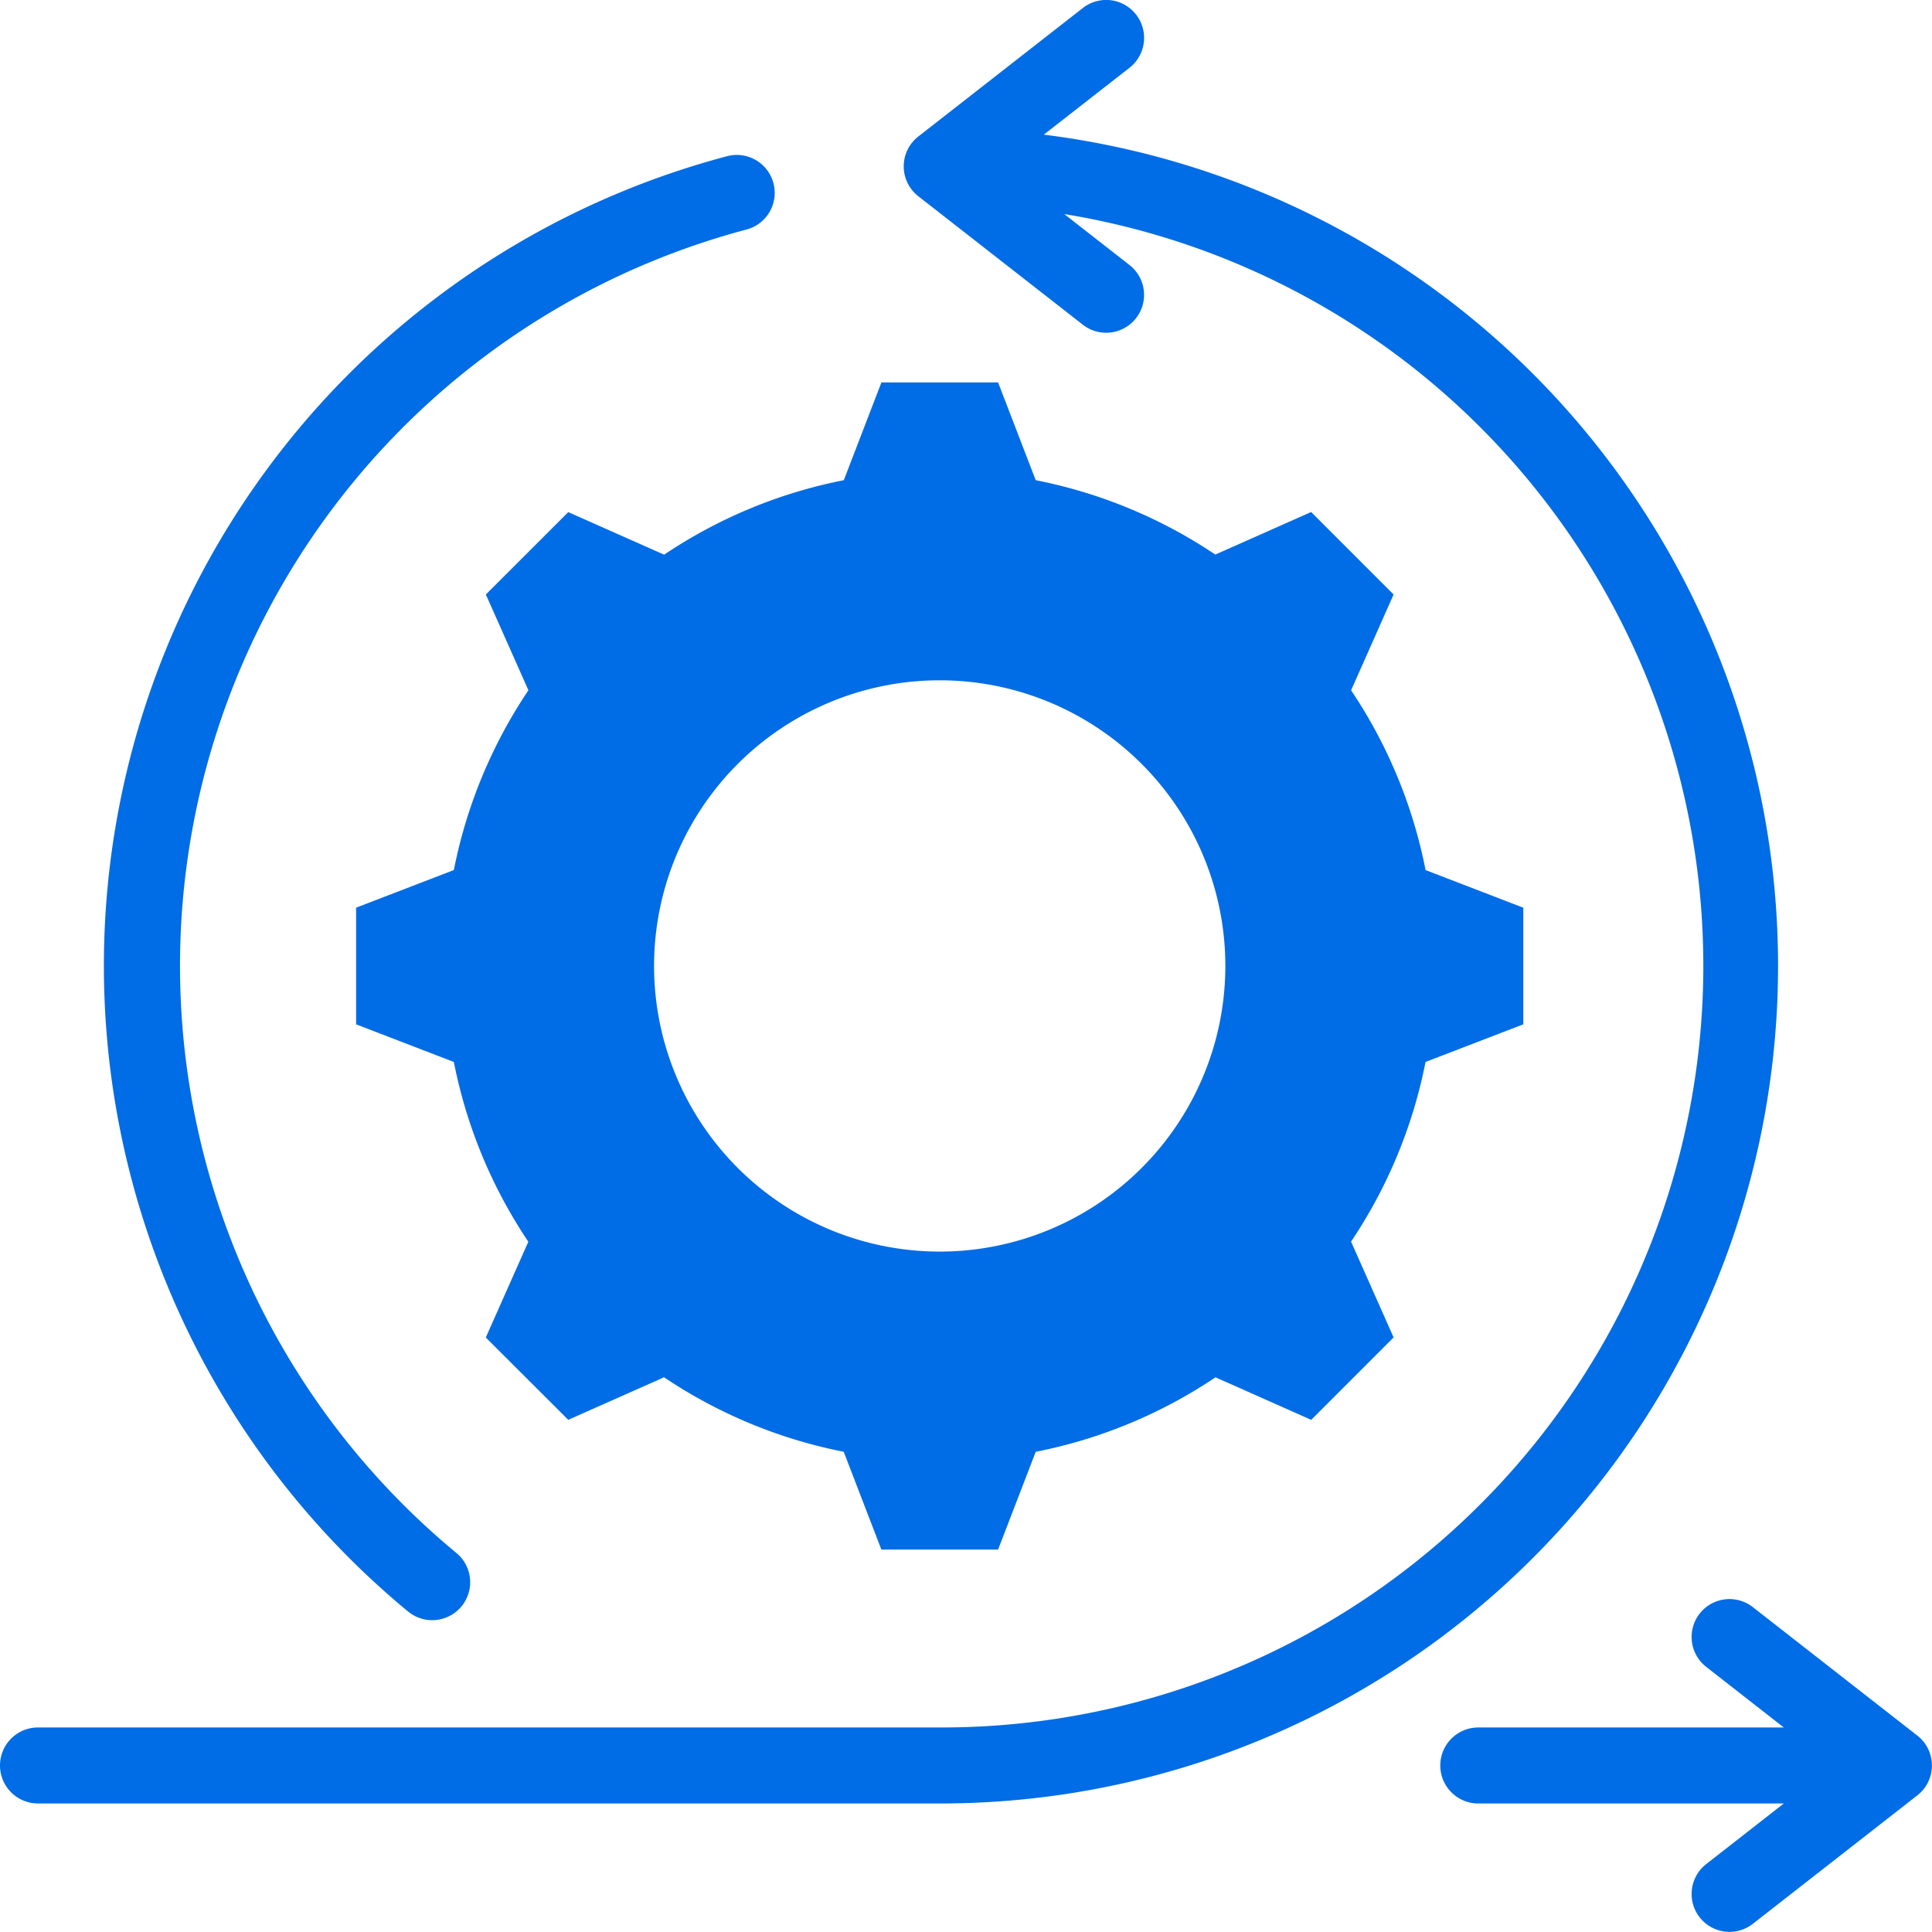 <svg xmlns="http://www.w3.org/2000/svg" width="94.57" height="94.564" viewBox="0 0 94.57 94.564">
  <path id="Path_82394" data-name="Path 82394" d="M45.985,33.3A13.982,13.982,0,1,1,32,47.286,13.982,13.982,0,0,1,45.985,33.3ZM22.322,76.016a37.29,37.29,0,0,1,14.2-64.78,1.856,1.856,0,1,0-.946-3.59,40.993,40.993,0,0,0-15.62,71.234,1.858,1.858,0,1,0,2.369-2.863ZM51.074,6.593l4.2-3.277A1.854,1.854,0,0,0,52.988.392L44.957,6.664a1.855,1.855,0,0,0-.023,2.941l8.055,6.29a1.854,1.854,0,1,0,2.283-2.923l-3.194-2.494a37.283,37.283,0,0,1-6,74.08H1.844a1.86,1.86,0,0,0,0,3.72H46.075a41,41,0,0,0,5-81.687ZM87.3,88.279H72.345a1.86,1.86,0,0,1,0-3.72H87.3L83.5,81.59a1.854,1.854,0,1,1,2.283-2.923l8.027,6.269a1.855,1.855,0,0,1,.028,2.944l-8.055,6.29A1.854,1.854,0,1,1,83.5,91.248ZM50.681,23.505l-1.842-4.786H43.13l-1.842,4.786a24.1,24.1,0,0,0-8.794,3.646L27.8,25.068,23.767,29.1l2.083,4.689A24.093,24.093,0,0,0,22.2,42.589l-4.785,1.842V50.14L22.2,51.982a24.1,24.1,0,0,0,3.646,8.8l-2.082,4.688L27.8,69.5l4.69-2.083a24.1,24.1,0,0,0,8.794,3.646l1.842,4.786H48.84l1.842-4.785a24.1,24.1,0,0,0,8.8-3.646L64.166,69.5,68.2,65.466l-2.083-4.69a24.1,24.1,0,0,0,3.646-8.794l4.786-1.842V44.431l-4.784-1.842a24.1,24.1,0,0,0-3.646-8.8L68.2,29.1l-4.037-4.037-4.69,2.083A24.108,24.108,0,0,0,50.681,23.505Z" transform="translate(0.016 0)" fill="#006ce5" fill-rule="evenodd"/>
</svg>
